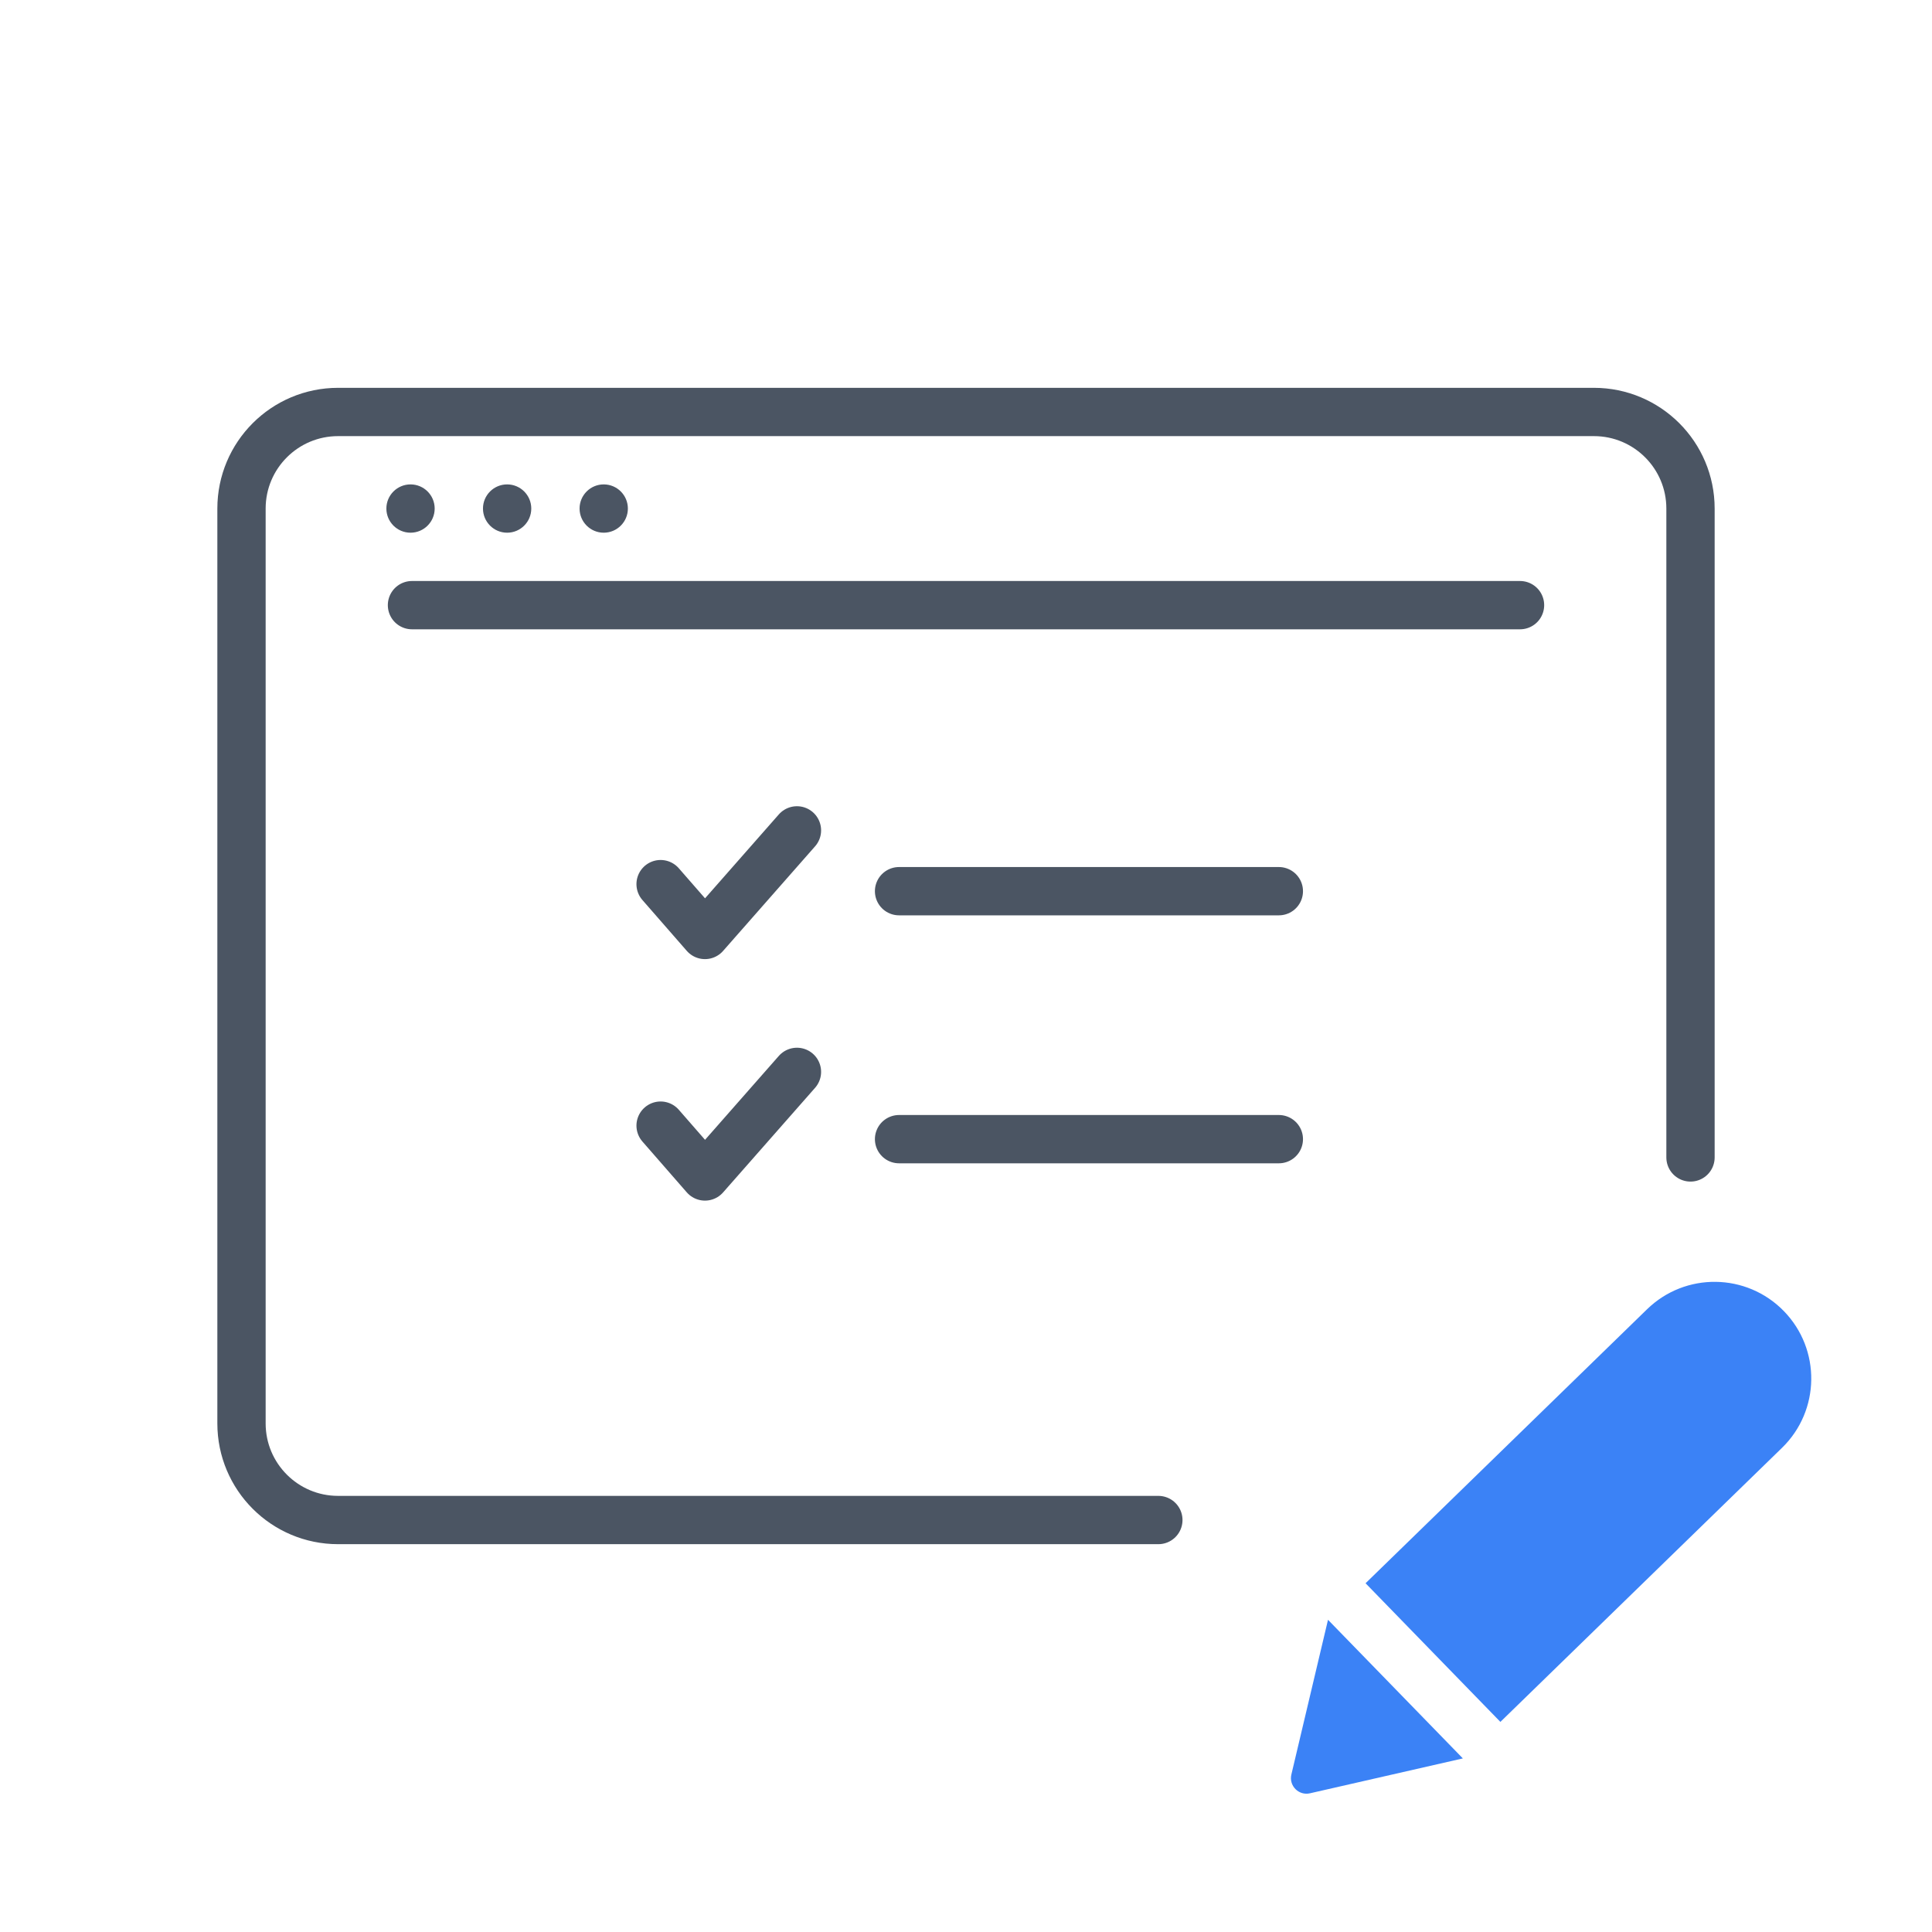 <?xml version="1.0" encoding="UTF-8"?><svg width="80" height="80" viewBox="0 0 80 80" fill="none" xmlns="http://www.w3.org/2000/svg">
<path d="M70 47.927L70 21.059C70 18.849 68.209 17.059 66 17.059L40 17.059L14 17.059C11.791 17.059 10 18.849 10 21.059L10 58.941C10 61.15 11.791 62.941 14 62.941H47.965" stroke="#4B5563" stroke-width="2" stroke-linecap="round" stroke-linejoin="round"/>
<circle cx="16.999" cy="21.058" r="1" fill="#4B5563"/>
<circle cx="20.999" cy="21.058" r="1" fill="#4B5563"/>
<circle cx="24.999" cy="21.058" r="1" fill="#4B5563"/>
<path d="M17.059 25.058H62.941" stroke="#4B5563" stroke-width="2" stroke-linecap="round" stroke-linejoin="round"/>
<path d="M68.202 54.213C69.787 52.67 72.323 52.705 73.866 54.29C75.408 55.875 75.374 58.41 73.788 59.953L62.128 71.3L56.545 65.559L68.202 54.213ZM53.473 73.479C53.363 73.942 53.776 74.363 54.242 74.257L60.574 72.812L54.99 67.072L53.473 73.479Z" fill="#3B82F6"/>
<path d="M37.228 36.902L52.954 36.902" stroke="#4B5563" stroke-width="2" stroke-linecap="round" stroke-linejoin="round"/>
<path d="M27.354 36.61L29.191 38.715L33 34.384" stroke="#4B5563" stroke-width="2" stroke-linecap="round" stroke-linejoin="round"/>
<path d="M37.228 47.17L52.954 47.17" stroke="#4B5563" stroke-width="2" stroke-linecap="round" stroke-linejoin="round"/>
<path d="M27.354 46.61L29.191 48.715L33 44.384" stroke="#4B5563" stroke-width="2" stroke-linecap="round" stroke-linejoin="round"/>
</svg>
